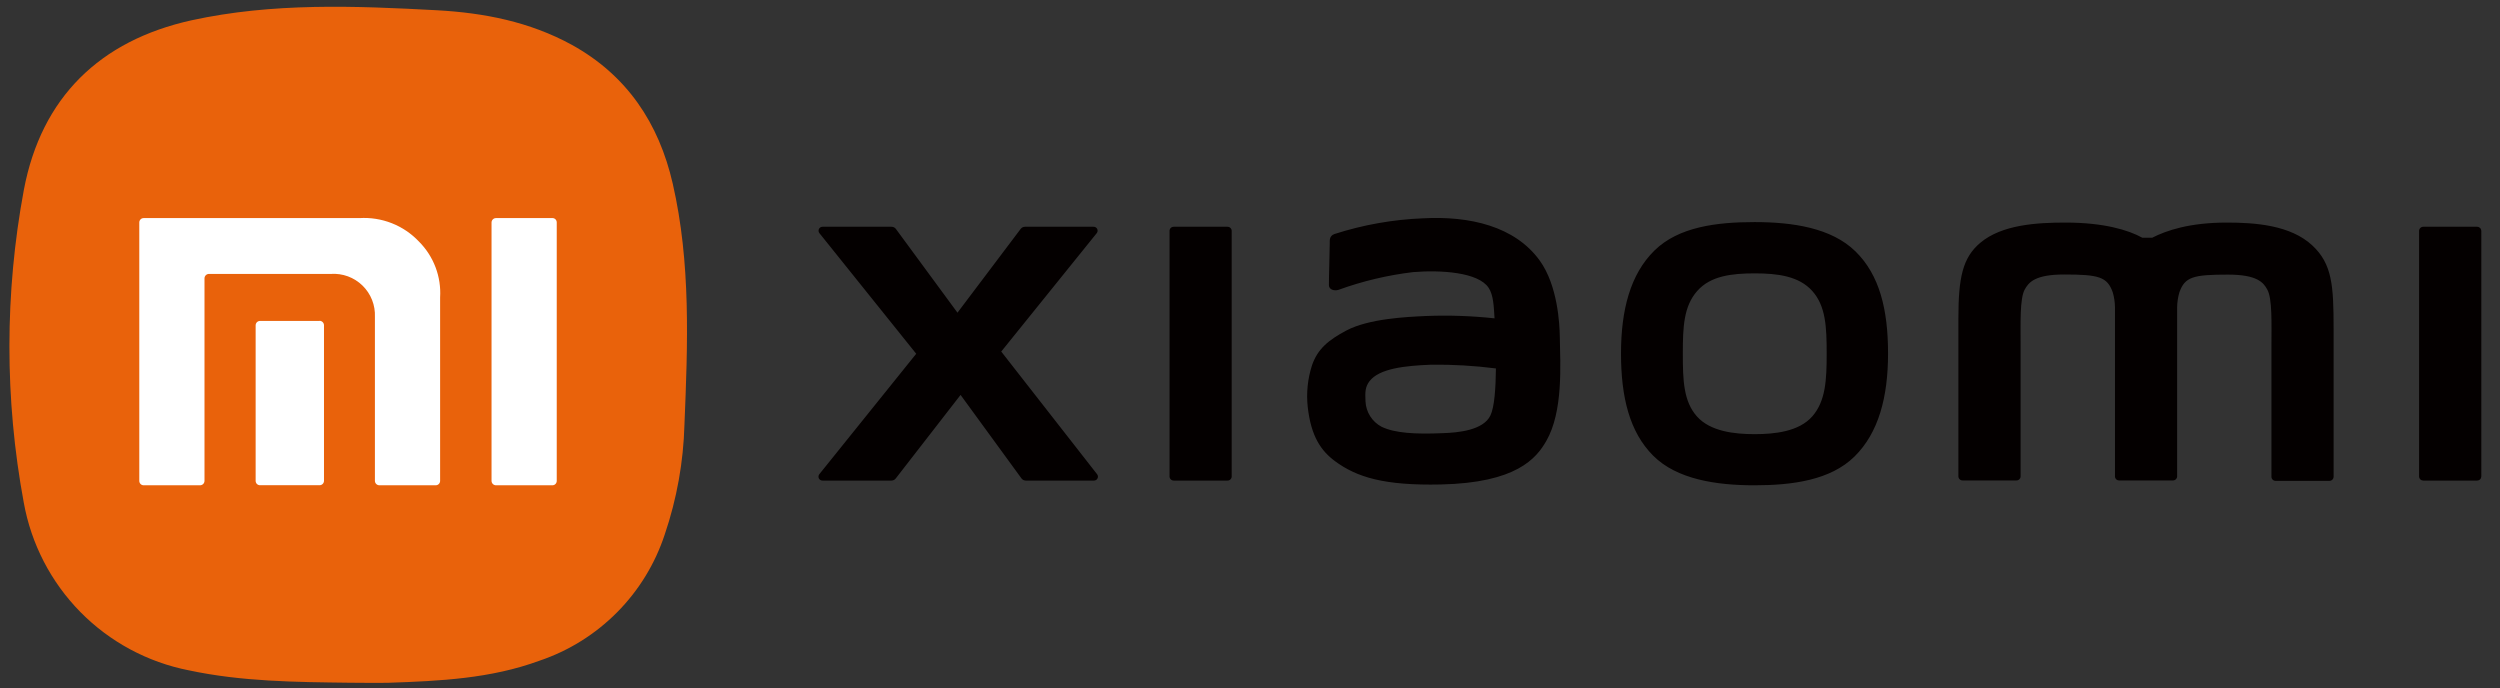 <svg width="109" height="30" viewBox="0 0 109 30" fill="none" xmlns="http://www.w3.org/2000/svg">
<rect x="0" y="0" width="109" height="30" fill="#333333" stroke="none"/>
<path d="M76.499 9.683C74.842 9.683 73.18 9.892 72.132 10.925C71.084 11.957 70.676 13.506 70.676 15.411C70.676 17.316 71.047 18.836 72.08 19.869C73.112 20.901 74.831 21.159 76.489 21.159C78.146 21.159 79.808 20.937 80.856 19.905C81.904 18.872 82.319 17.323 82.319 15.411C82.319 13.498 81.95 11.993 80.902 10.964C79.854 9.934 78.159 9.683 76.499 9.683ZM79.015 18.155C78.43 18.82 77.371 18.929 76.499 18.929C75.626 18.929 74.571 18.813 73.985 18.155C73.399 17.496 73.371 16.57 73.371 15.413C73.371 14.257 73.409 13.361 73.993 12.693C74.576 12.024 75.515 11.919 76.507 11.919C77.498 11.919 78.437 12.035 79.021 12.693C79.604 13.351 79.643 14.255 79.643 15.413C79.643 16.572 79.599 17.486 79.015 18.155ZM53.522 9.887H51.173C51.149 9.887 51.126 9.891 51.104 9.9C51.082 9.909 51.062 9.922 51.045 9.938C51.028 9.955 51.015 9.975 51.006 9.997C50.997 10.018 50.992 10.042 50.992 10.065V20.774C50.992 20.798 50.997 20.821 51.006 20.843C51.015 20.865 51.028 20.885 51.045 20.901C51.062 20.918 51.082 20.931 51.104 20.94C51.126 20.948 51.149 20.953 51.173 20.953H53.522C53.569 20.953 53.615 20.934 53.648 20.901C53.682 20.867 53.702 20.822 53.702 20.774V10.065C53.702 10.018 53.682 9.973 53.648 9.939C53.615 9.906 53.569 9.887 53.522 9.887ZM43.654 15.328L47.817 10.166C47.838 10.141 47.851 10.11 47.855 10.078C47.859 10.046 47.853 10.013 47.839 9.984C47.825 9.954 47.803 9.93 47.775 9.913C47.748 9.895 47.716 9.887 47.683 9.887H44.686C44.651 9.887 44.616 9.896 44.584 9.911C44.553 9.927 44.525 9.95 44.503 9.978L41.746 13.633L39.06 9.98C39.038 9.952 39.011 9.928 38.979 9.912C38.947 9.896 38.912 9.888 38.876 9.887H35.861C35.829 9.887 35.797 9.895 35.769 9.913C35.742 9.93 35.719 9.954 35.705 9.984C35.691 10.013 35.686 10.046 35.69 10.078C35.694 10.11 35.707 10.141 35.727 10.166L39.947 15.424L35.722 20.676C35.702 20.701 35.69 20.732 35.686 20.764C35.683 20.796 35.688 20.828 35.702 20.857C35.717 20.886 35.738 20.91 35.766 20.927C35.793 20.944 35.824 20.953 35.856 20.953H38.871C38.907 20.952 38.943 20.943 38.975 20.927C39.008 20.91 39.036 20.886 39.057 20.857L41.881 17.218L44.537 20.86C44.559 20.888 44.587 20.912 44.619 20.928C44.651 20.944 44.687 20.952 44.723 20.953H47.699C47.731 20.953 47.762 20.944 47.789 20.927C47.817 20.91 47.839 20.886 47.852 20.857C47.867 20.828 47.872 20.796 47.869 20.764C47.865 20.732 47.853 20.701 47.833 20.676L43.654 15.328ZM100.816 10.7C99.861 9.812 98.325 9.704 97.083 9.704C95.478 9.704 94.456 10.045 93.836 10.365H93.405C92.799 10.029 91.73 9.704 90.05 9.704C88.806 9.704 87.283 9.794 86.343 10.584C85.569 11.235 85.386 12.104 85.386 13.885V20.769C85.386 20.793 85.391 20.816 85.4 20.838C85.41 20.86 85.423 20.88 85.44 20.896C85.457 20.913 85.478 20.926 85.5 20.935C85.522 20.943 85.545 20.948 85.569 20.947H87.915C87.939 20.948 87.963 20.943 87.984 20.935C88.007 20.926 88.027 20.913 88.044 20.896C88.061 20.88 88.074 20.86 88.084 20.838C88.093 20.816 88.098 20.793 88.098 20.769V20.746V15.104C88.098 14.071 88.06 13.018 88.279 12.621C88.452 12.311 88.721 11.968 89.996 11.968C91.516 11.968 91.875 12.073 92.115 12.742C92.178 12.957 92.211 13.179 92.213 13.403V20.769C92.213 20.793 92.217 20.816 92.227 20.838C92.236 20.86 92.249 20.88 92.266 20.896C92.283 20.913 92.303 20.926 92.325 20.935C92.346 20.943 92.37 20.948 92.393 20.947H94.74C94.763 20.948 94.787 20.943 94.809 20.935C94.831 20.926 94.851 20.913 94.868 20.896C94.885 20.88 94.899 20.86 94.908 20.838C94.918 20.816 94.923 20.793 94.923 20.769V13.408C94.925 13.184 94.958 12.962 95.021 12.747C95.261 12.073 95.617 11.973 97.138 11.973C98.413 11.973 98.686 12.316 98.854 12.626C99.076 13.023 99.035 14.087 99.035 15.109V20.787C99.035 20.811 99.04 20.834 99.049 20.856C99.059 20.878 99.072 20.898 99.089 20.914C99.106 20.931 99.126 20.944 99.149 20.953C99.171 20.961 99.194 20.966 99.218 20.965H101.564C101.612 20.965 101.657 20.947 101.691 20.913C101.725 20.88 101.744 20.835 101.745 20.787V14.335C101.745 12.456 101.685 11.508 100.816 10.7ZM67.129 11.356C66.045 9.861 64.078 9.41 62.05 9.518C60.734 9.57 59.431 9.801 58.178 10.205C57.951 10.29 57.979 10.486 57.977 10.605C57.977 11 57.938 12.022 57.941 12.437C57.941 12.621 58.165 12.695 58.353 12.639C59.406 12.257 60.499 11.997 61.611 11.864C62.816 11.766 64.45 11.864 64.904 12.548C65.119 12.874 65.129 13.372 65.162 13.88C64.176 13.773 63.183 13.739 62.192 13.777C61.327 13.816 59.691 13.891 58.707 14.407C57.917 14.828 57.453 15.21 57.205 15.922C57.015 16.509 56.95 17.13 57.017 17.744C57.161 19.035 57.605 19.662 58.206 20.106C59.154 20.808 60.351 21.177 62.824 21.123C66.115 21.051 66.98 19.987 67.416 19.231C68.159 17.94 68.03 15.914 68.007 14.668C67.999 14.149 67.922 12.45 67.129 11.356ZM64.984 18.111C64.675 18.764 63.567 18.864 62.919 18.885C61.706 18.939 60.813 18.885 60.235 18.606C60.033 18.499 59.862 18.341 59.74 18.148C59.617 17.954 59.547 17.733 59.536 17.504C59.515 17.083 59.523 16.869 59.711 16.619C60.14 16.064 61.26 15.945 62.398 15.901C63.342 15.89 64.285 15.944 65.222 16.064C65.214 16.9 65.16 17.742 64.984 18.111ZM108.002 9.887H105.655C105.632 9.887 105.608 9.891 105.586 9.9C105.564 9.909 105.544 9.922 105.527 9.938C105.51 9.955 105.496 9.975 105.487 9.996C105.477 10.018 105.472 10.042 105.472 10.065V20.774C105.472 20.798 105.477 20.822 105.487 20.843C105.496 20.865 105.51 20.885 105.527 20.901C105.544 20.918 105.564 20.931 105.586 20.94C105.608 20.948 105.632 20.953 105.655 20.953H108.002C108.025 20.953 108.049 20.948 108.071 20.94C108.093 20.931 108.113 20.918 108.13 20.901C108.147 20.885 108.161 20.865 108.17 20.843C108.179 20.822 108.184 20.798 108.185 20.774V10.065C108.184 10.042 108.179 10.018 108.17 9.996C108.161 9.975 108.147 9.955 108.13 9.938C108.113 9.922 108.093 9.909 108.071 9.9C108.049 9.891 108.025 9.887 108.002 9.887Z" fill="#040000"/>
<path d="M15.233 29.767C12.888 29.738 10.546 29.72 8.231 29.226C6.435 28.873 4.786 27.986 3.502 26.681C2.219 25.376 1.359 23.713 1.036 21.911C0.2 17.402 0.202 12.777 1.042 8.268C1.807 4.24 4.361 1.769 8.345 0.886C11.883 0.112 15.471 0.254 19.065 0.448C21.108 0.561 23.088 0.948 24.921 1.949C27.334 3.278 28.728 5.372 29.331 8.005C30.126 11.472 29.986 14.998 29.842 18.515C29.798 20.143 29.509 21.754 28.985 23.296C28.566 24.576 27.854 25.74 26.906 26.696C25.958 27.652 24.8 28.375 23.524 28.806C21.395 29.589 19.175 29.692 16.943 29.769C16.372 29.782 15.8 29.767 15.233 29.767Z" fill="#E9620B"/>
<path d="M24.085 9.509H21.623C21.572 9.509 21.524 9.529 21.488 9.565C21.452 9.6 21.432 9.648 21.431 9.698V20.967C21.432 21.018 21.452 21.066 21.488 21.102C21.524 21.138 21.572 21.158 21.623 21.159H24.085C24.136 21.158 24.184 21.138 24.219 21.102C24.254 21.066 24.274 21.018 24.274 20.967V9.696C24.274 9.646 24.254 9.598 24.219 9.562C24.183 9.527 24.136 9.507 24.085 9.507M15.661 9.509H6.262C6.211 9.509 6.163 9.529 6.128 9.565C6.093 9.6 6.073 9.648 6.073 9.698V20.967C6.073 21.018 6.093 21.066 6.128 21.102C6.163 21.138 6.211 21.158 6.262 21.159H8.724C8.775 21.158 8.823 21.138 8.859 21.102C8.895 21.066 8.915 21.018 8.916 20.967V12.135C8.917 12.084 8.937 12.036 8.973 12C9.009 11.964 9.057 11.944 9.108 11.943H14.423C14.677 11.925 14.93 11.962 15.169 12.049C15.407 12.137 15.624 12.274 15.805 12.451C15.987 12.628 16.129 12.842 16.222 13.078C16.315 13.314 16.357 13.567 16.346 13.82V20.966C16.347 21.017 16.367 21.066 16.403 21.101C16.439 21.137 16.487 21.158 16.538 21.158H19.001C19.051 21.158 19.099 21.137 19.134 21.101C19.17 21.065 19.189 21.017 19.189 20.966V12.97C19.217 12.522 19.149 12.073 18.99 11.653C18.831 11.233 18.585 10.852 18.268 10.534C17.936 10.183 17.532 9.909 17.083 9.732C16.633 9.555 16.151 9.479 15.669 9.509" fill="white"/>
<path d="M13.934 13.992H11.335C11.285 13.993 11.237 14.013 11.202 14.048C11.167 14.084 11.147 14.131 11.146 14.181V20.967C11.146 21.017 11.166 21.065 11.201 21.101C11.237 21.136 11.285 21.156 11.335 21.156H13.934C13.984 21.156 14.032 21.136 14.068 21.101C14.104 21.066 14.125 21.017 14.126 20.967V14.176C14.124 14.126 14.103 14.078 14.067 14.043C14.032 14.008 13.984 13.988 13.934 13.987" fill="white"/>
</svg>
